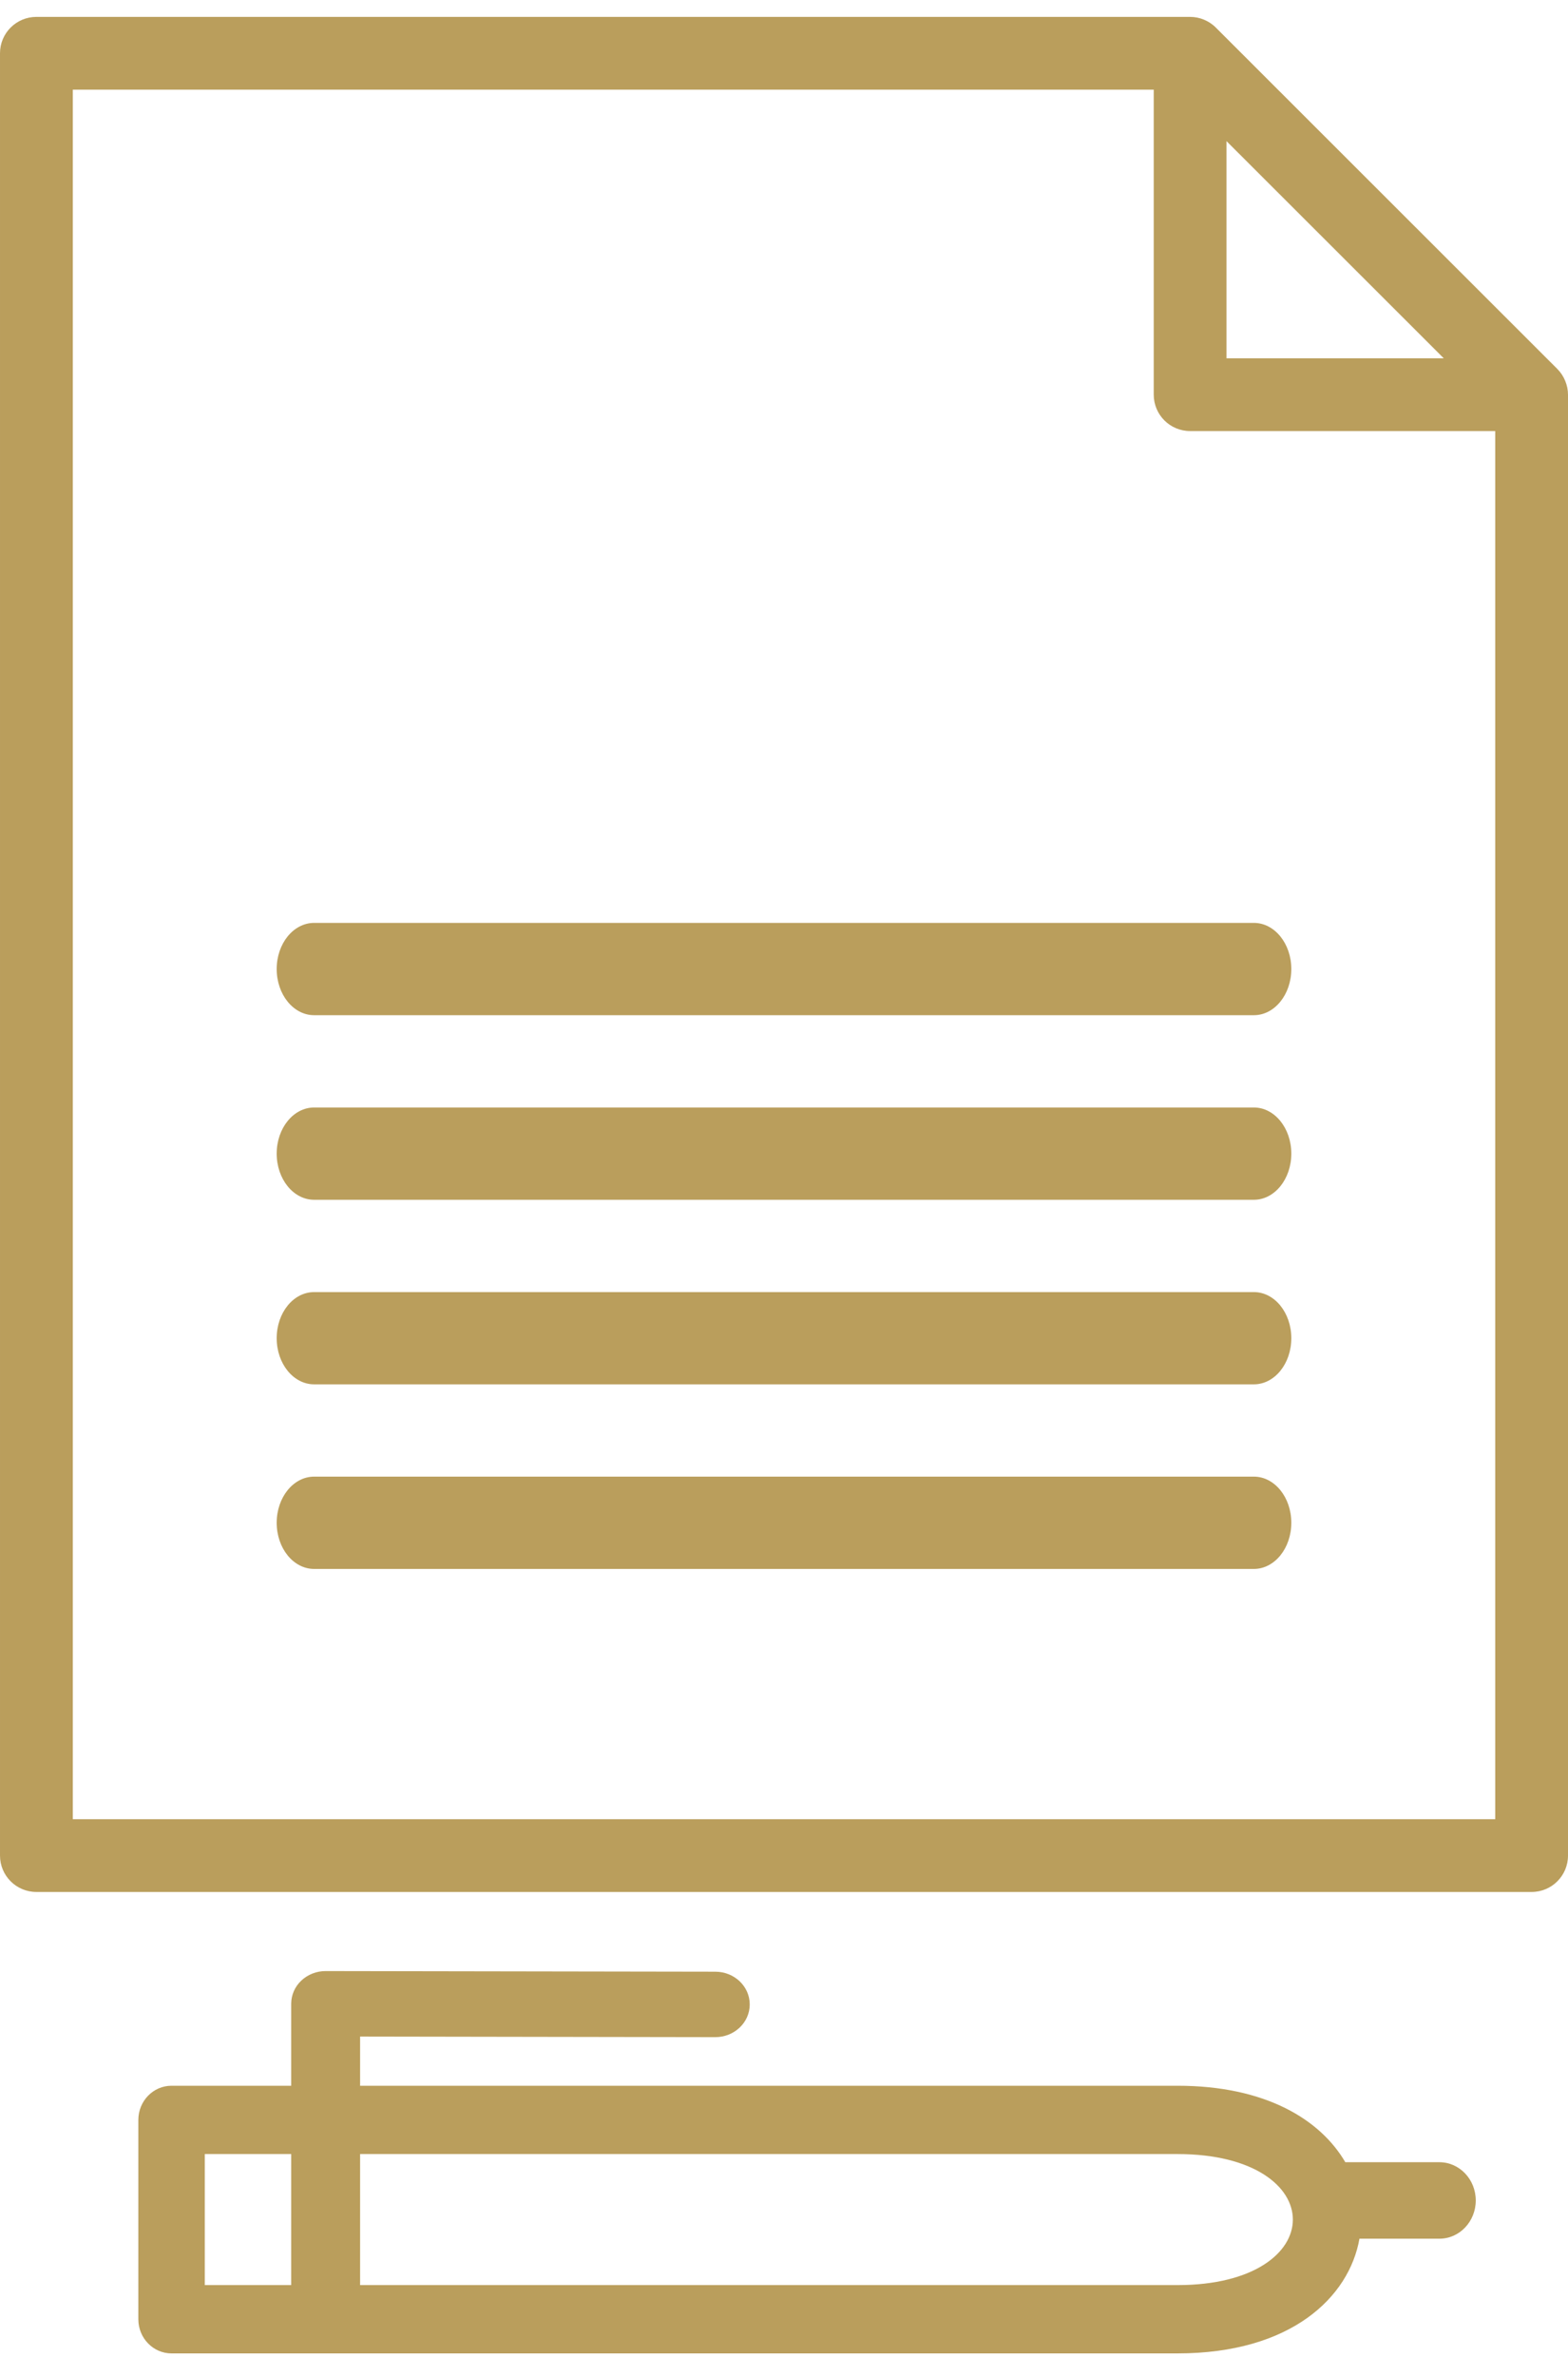 <?xml version="1.0" encoding="UTF-8"?>
<svg width="35px" height="53px" viewBox="0 0 35 53" version="1.1" xmlns="http://www.w3.org/2000/svg" xmlns:xlink="http://www.w3.org/1999/xlink">
    <!-- Generator: Sketch 49.3 (51167) - http://www.bohemiancoding.com/sketch -->
    <title>Outline</title>
    <desc>Created with Sketch.</desc>
    <defs></defs>
    <g id="Symbols" stroke="none" stroke-width="1" fill="none" fill-rule="evenodd">
        <g id="Icons/Navigation/eBanking&amp;Apps/XrisimesPlirofories/PosNaTinApoktisete" transform="translate(-18, -9)" fill="#ba9e5c">
            <g id="Outline" transform="translate(18, 9)">
                <path d="M27.377,3.148 L32.227,7.993 L27.377,7.993 L27.377,3.148 Z M6.5,46.529 L6.5,44.7 C6.5,44.506 6.581,44.32 6.725,44.184 C6.871,44.047 7.066,43.97 7.27,43.971 L15.967,43.985 C16.392,43.985 16.735,44.312 16.735,44.715 L16.735,44.716 C16.735,45.12 16.39,45.446 15.965,45.445 L8.038,45.432 L8.038,46.529 L26.283,46.529 C28.255,46.529 29.475,47.287 30.029,48.235 L32.13,48.235 C32.578,48.235 32.941,48.618 32.941,49.088 C32.941,49.559 32.578,49.941 32.13,49.941 L30.345,49.941 C30.115,51.243 28.823,52.5 26.283,52.5 L3.829,52.5 C3.42,52.5 3.088,52.159 3.088,51.739 L3.088,47.292 C3.088,46.87 3.42,46.529 3.829,46.529 L6.5,46.529 Z M6.5,48.053 L4.571,48.053 L4.571,50.976 L6.5,50.976 L6.5,48.053 Z M8.038,48.053 L8.038,50.976 L26.283,50.976 C29.717,50.976 29.717,48.053 26.283,48.053 L8.038,48.053 Z M34.761,8.23 C34.836,8.305 34.896,8.395 34.937,8.495 C34.978,8.594 35,8.699 35,8.804 L35,41.394 C35,41.843 34.637,42.206 34.188,42.206 L0.812,42.206 C0.363,42.206 4.02298852e-05,41.843 4.02298852e-05,41.394 L4.02298852e-05,1.188 C4.02298852e-05,0.74 0.363,0.377 0.812,0.377 L26.565,0.377 C26.671,0.377 26.776,0.398 26.875,0.439 C26.975,0.481 27.065,0.54 27.14,0.616 L34.761,8.23 Z M33.376,40.583 L33.376,9.616 L26.565,9.616 C26.116,9.616 25.753,9.253 25.753,8.804 L25.753,2 L1.625,2 L1.625,40.583 L33.376,40.583 Z M6.176,33.97 C6.176,33.402 6.55,32.941 7.012,32.941 L27.988,32.941 C28.45,32.941 28.824,33.402 28.824,33.97 C28.824,34.539 28.45,35 27.988,35 L7.012,35 C6.55,35 6.176,34.539 6.176,33.97 Z M6.176,25.735 C6.176,25.167 6.55,24.706 7.012,24.706 L27.988,24.706 C28.45,24.706 28.824,25.167 28.824,25.735 C28.824,26.304 28.45,26.765 27.988,26.765 L7.012,26.765 C6.55,26.765 6.176,26.304 6.176,25.735 Z M6.176,29.853 C6.176,29.284 6.55,28.824 7.012,28.824 L27.988,28.824 C28.45,28.824 28.824,29.284 28.824,29.853 C28.824,30.422 28.45,30.882 27.988,30.882 L7.012,30.882 C6.55,30.882 6.176,30.422 6.176,29.853 Z M6.176,21.617 C6.176,21.049 6.55,20.588 7.012,20.588 L27.988,20.588 C28.45,20.588 28.824,21.049 28.824,21.617 C28.824,22.186 28.45,22.647 27.988,22.647 L7.012,22.647 C6.55,22.647 6.176,22.186 6.176,21.617 Z" id="Combined-Shape"></path>
            </g>
        </g>
    </g>
</svg>
